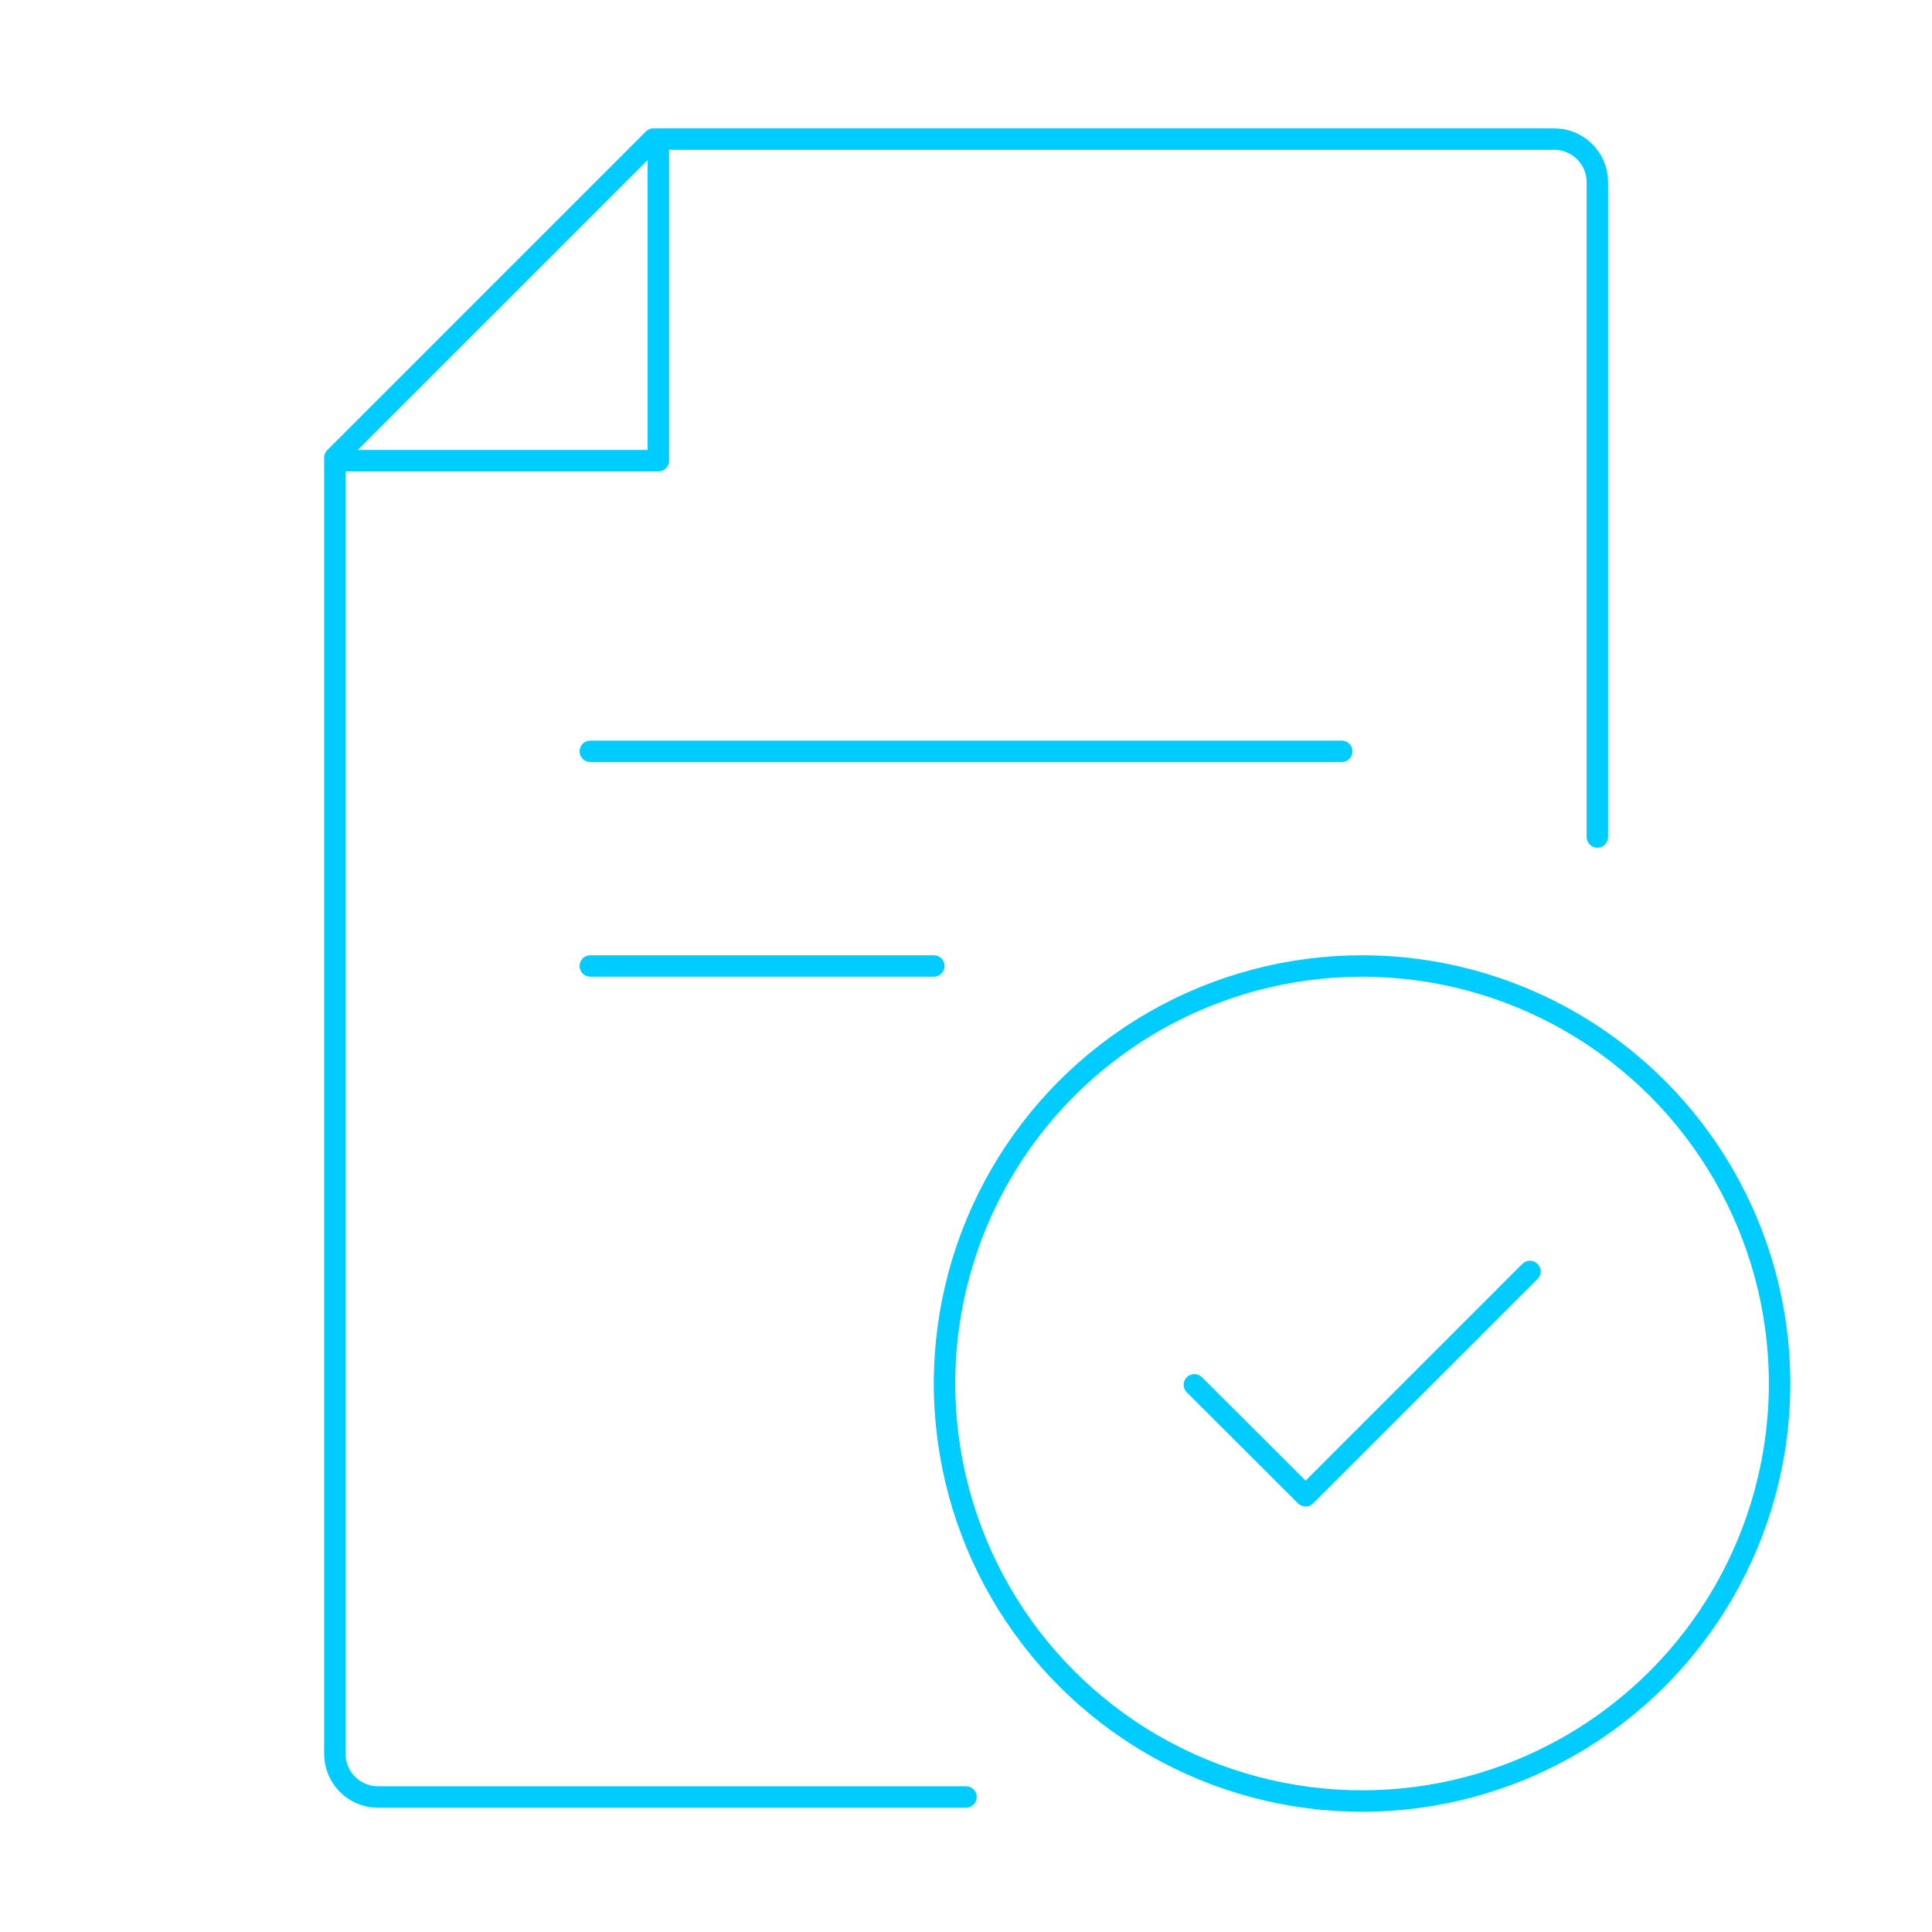 <?xml version="1.0" encoding="UTF-8"?>
<svg id="DESIGN" xmlns="http://www.w3.org/2000/svg" viewBox="0 0 90 90">
  <defs>
    <style>
      .cls-1 {
        fill: none;
        stroke: #0cf;
        stroke-linecap: round;
        stroke-linejoin: round;
      }
    </style>
  </defs>
  <g>
    <path class="cls-1" d="M45,83.71h-27.4c-1.1,0-2-.9-2-2V21.32l14.84-14.84h41.97c1.1,0,2,.9,2,2v30.51"/>
    <polyline class="cls-1" points="30.67 6.49 30.67 21.46 15.7 21.46"/>
  </g>
  <g>
    <circle class="cls-1" cx="63.45" cy="64.45" r="19.45"/>
    <polyline class="cls-1" points="71.27 59.23 60.82 69.68 55.64 64.51"/>
  </g>
  <g>
    <line class="cls-1" x1="43.5" y1="45" x2="27.5" y2="45"/>
    <line class="cls-1" x1="62.5" y1="35" x2="27.5" y2="35"/>
  </g>
</svg>